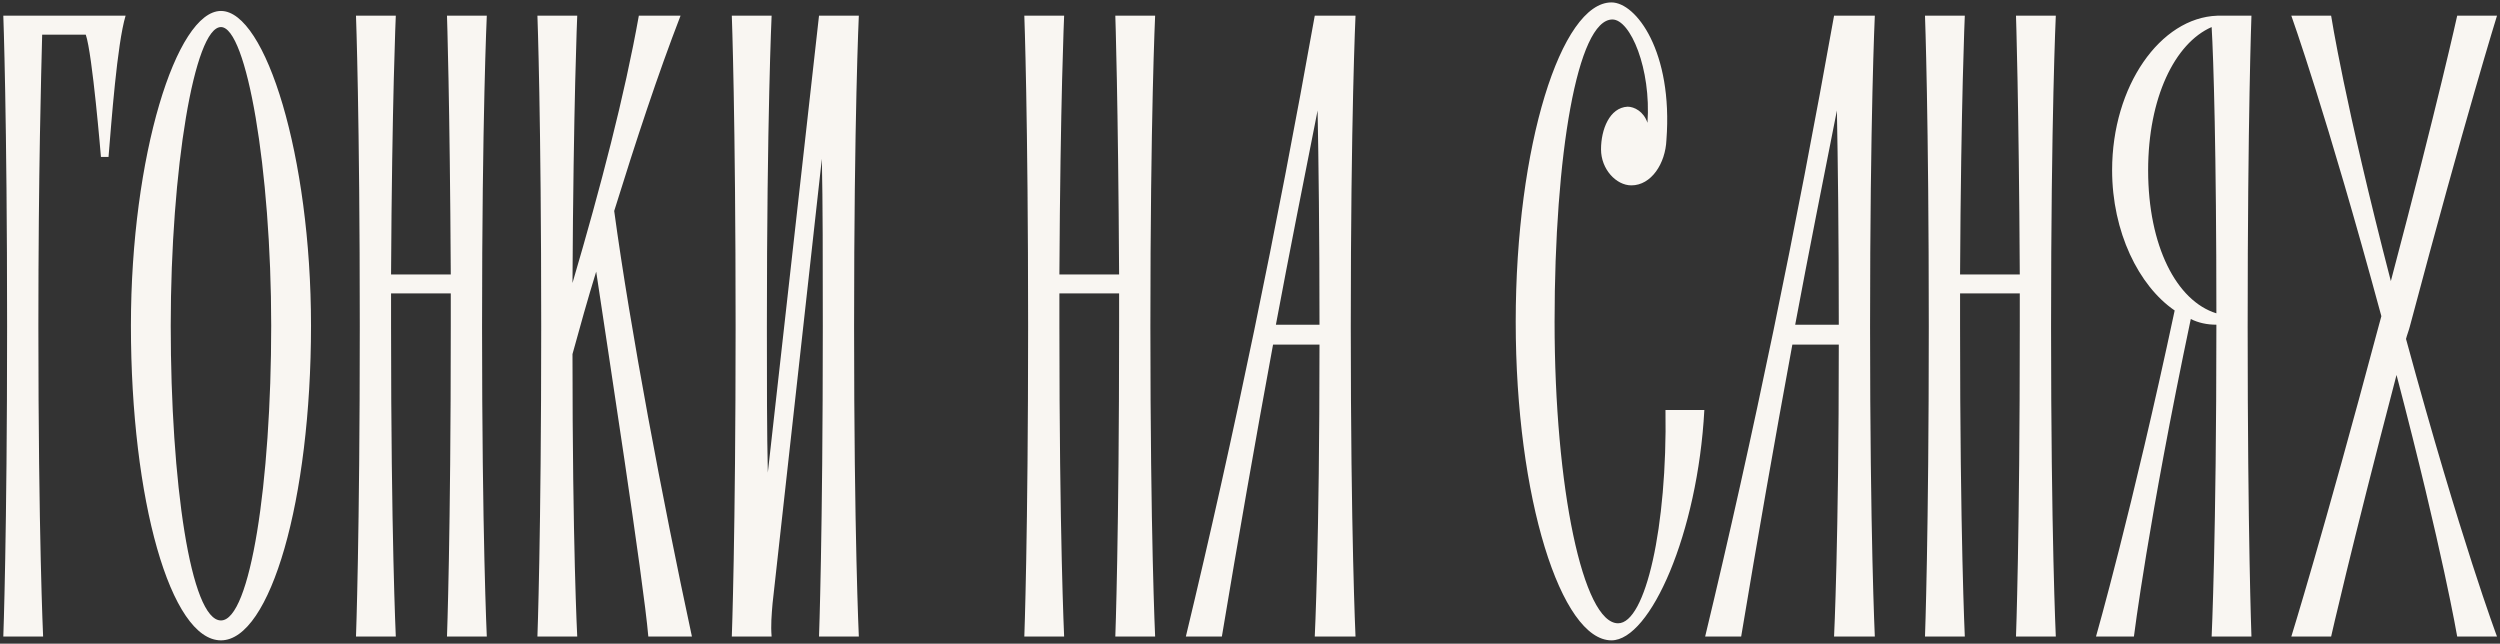 <?xml version="1.0" encoding="UTF-8"?> <svg xmlns="http://www.w3.org/2000/svg" width="703" height="181" viewBox="0 0 703 181" fill="none"><rect x="0" y="0" width="703" height="181" fill="#333333" stroke="none"/><path d="M0.93 4.413H35.315C32.916 12.409 31.316 34.533 30.517 44.128H28.384C28.384 44.128 25.985 15.075 24.12 9.744H11.858C11.592 20.672 10.792 47.593 10.792 91.84C10.792 150.746 12.125 179 12.125 179H0.93C0.93 179 1.996 150.746 1.996 91.84C1.996 32.667 0.93 4.413 0.93 4.413ZM62.136 3.08C74.663 3.08 87.457 43.862 87.457 91.573C87.457 140.618 75.996 180.066 62.136 180.066C48.009 180.066 36.814 140.618 36.814 91.573C36.814 43.862 49.608 3.08 62.136 3.08ZM62.136 174.469C70.398 174.469 76.262 135.553 76.262 91.573C76.262 47.593 69.332 7.612 62.136 7.612C54.672 7.612 48.009 47.593 48.009 91.573C48.009 135.553 53.606 174.469 62.136 174.469ZM136.887 4.413C136.887 4.413 135.554 32.667 135.554 91.84C135.554 150.746 136.887 179 136.887 179H125.692C125.692 179 126.758 150.746 126.758 91.84C126.758 88.641 126.758 85.443 126.758 82.511H109.966C109.966 85.443 109.966 88.641 109.966 91.84C109.966 150.746 111.299 179 111.299 179H100.104C100.104 179 101.17 150.746 101.17 91.84C101.17 32.667 100.104 4.413 100.104 4.413H111.299C111.299 4.413 110.232 28.136 109.966 77.18H126.758C126.492 28.136 125.692 4.413 125.692 4.413H136.887ZM182.308 179C180.975 163.274 170.58 96.105 167.648 76.38C165.249 84.11 163.117 91.84 160.984 99.57C160.984 153.412 162.317 179 162.317 179H151.122C151.122 179 152.188 150.746 152.188 91.84C152.188 32.667 151.122 4.413 151.122 4.413H162.317C162.317 4.413 161.251 28.935 160.984 79.579C168.981 52.391 175.644 26.803 179.642 4.413H191.37C184.973 20.939 178.843 39.597 172.712 59.321C177.243 92.639 186.306 140.618 194.569 179H182.308ZM241.502 4.413C241.502 4.413 240.169 32.667 240.169 91.84C240.169 150.746 241.502 179 241.502 179H230.307C230.307 179 231.373 150.746 231.373 91.84C231.373 72.915 231.373 57.189 231.106 44.661L217.246 169.671C216.979 172.869 216.713 175.801 216.979 179H205.785C205.785 179 206.851 150.746 206.851 91.84C206.851 32.667 205.785 4.413 205.785 4.413H216.979C216.979 4.413 215.647 32.667 215.647 91.84C215.647 107.832 215.647 121.426 215.913 132.888L230.307 4.413H241.502ZM324.822 4.413C324.822 4.413 323.489 32.667 323.489 91.84C323.489 150.746 324.822 179 324.822 179H313.627C313.627 179 314.693 150.746 314.693 91.84C314.693 88.641 314.693 85.443 314.693 82.511H297.901C297.901 85.443 297.901 88.641 297.901 91.84C297.901 150.746 299.234 179 299.234 179H288.039C288.039 179 289.105 150.746 289.105 91.84C289.105 32.667 288.039 4.413 288.039 4.413H299.234C299.234 4.413 298.167 28.136 297.901 77.18H314.693C314.427 28.136 313.627 4.413 313.627 4.413H324.822ZM381.171 4.413C381.171 4.413 379.838 32.667 379.838 91.84C379.838 150.746 381.171 179 381.171 179H369.71C369.71 179 371.042 152.346 371.042 96.904H357.982C352.917 124.358 348.12 151.812 343.588 179H333.46C347.053 122.492 359.048 64.119 369.71 4.413H381.171ZM370.509 31.067C366.511 51.325 362.513 71.316 358.781 91.307H371.042C371.042 65.452 370.776 45.194 370.509 31.067ZM468.333 115.296H479.262C477.396 149.947 464.069 180.066 453.14 180.066C439.013 180.066 426.219 140.084 426.219 90.507C426.219 40.93 439.013 0.681 453.14 0.681C460.071 0.681 470.466 14.542 468.6 39.33C468.333 45.994 464.335 52.125 458.738 52.125C454.473 52.125 450.208 47.593 450.208 41.996C450.208 36.398 452.607 30.268 457.672 30.001C459.537 30.001 462.203 31.334 463.269 34.533C464.335 19.34 458.471 5.479 453.407 5.479C443.545 5.479 437.148 43.595 437.148 90.507C437.148 137.152 445.144 175.268 455.006 175.268C462.736 175.268 468.866 148.081 468.333 115.296ZM527.198 4.413C527.198 4.413 525.865 32.667 525.865 91.84C525.865 150.746 527.198 179 527.198 179H515.737C515.737 179 517.069 152.346 517.069 96.904H504.009C498.944 124.358 494.147 151.812 489.615 179H479.487C493.08 122.492 505.075 64.119 515.737 4.413H527.198ZM516.536 31.067C512.538 51.325 508.54 71.316 504.808 91.307H517.069C517.069 65.452 516.803 45.194 516.536 31.067ZM578.092 4.413C578.092 4.413 576.759 32.667 576.759 91.84C576.759 150.746 578.092 179 578.092 179H566.897C566.897 179 567.963 150.746 567.963 91.84C567.963 88.641 567.963 85.443 567.963 82.511H551.171C551.171 85.443 551.171 88.641 551.171 91.84C551.171 150.746 552.503 179 552.503 179H541.308C541.308 179 542.375 150.746 542.375 91.84C542.375 32.667 541.308 4.413 541.308 4.413H552.503C552.503 4.413 551.437 28.136 551.171 77.18H567.963C567.696 28.136 566.897 4.413 566.897 4.413H578.092ZM633.108 4.413C633.108 4.413 632.042 32.667 632.042 91.84C632.042 150.746 633.108 179 633.108 179H621.913C621.913 179 623.246 150.746 623.246 91.84C623.246 91.573 623.246 91.573 623.246 91.307C620.581 91.307 618.182 90.774 616.049 89.707C604.055 146.748 600.057 179 600.057 179H589.395C589.395 179 599.523 143.55 611.518 87.308C601.389 80.378 593.926 65.185 593.926 47.86C593.926 24.137 607.52 4.946 623.513 4.413H633.108ZM604.055 47.86C604.055 69.183 612.051 84.643 623.246 88.108C623.246 43.062 622.446 16.408 621.913 7.612C611.518 12.143 604.055 27.602 604.055 47.86ZM677.636 91.84C677.369 92.906 676.836 94.239 676.57 95.305C692.029 152.079 702.158 179 702.158 179H690.963C690.963 179 686.965 155.277 673.904 105.434C660.843 155.277 655.513 179 655.513 179H644.318C644.318 179 653.114 150.746 668.84 91.84C669.106 90.774 669.373 89.974 669.639 88.908C654.18 31.867 644.318 4.413 644.318 4.413H655.513C655.513 4.413 659.244 28.669 672.305 79.046C685.632 28.669 690.963 4.413 690.963 4.413H702.158C702.158 4.413 693.362 32.667 677.636 91.84Z" fill="#F9F6F2"></path></svg> 